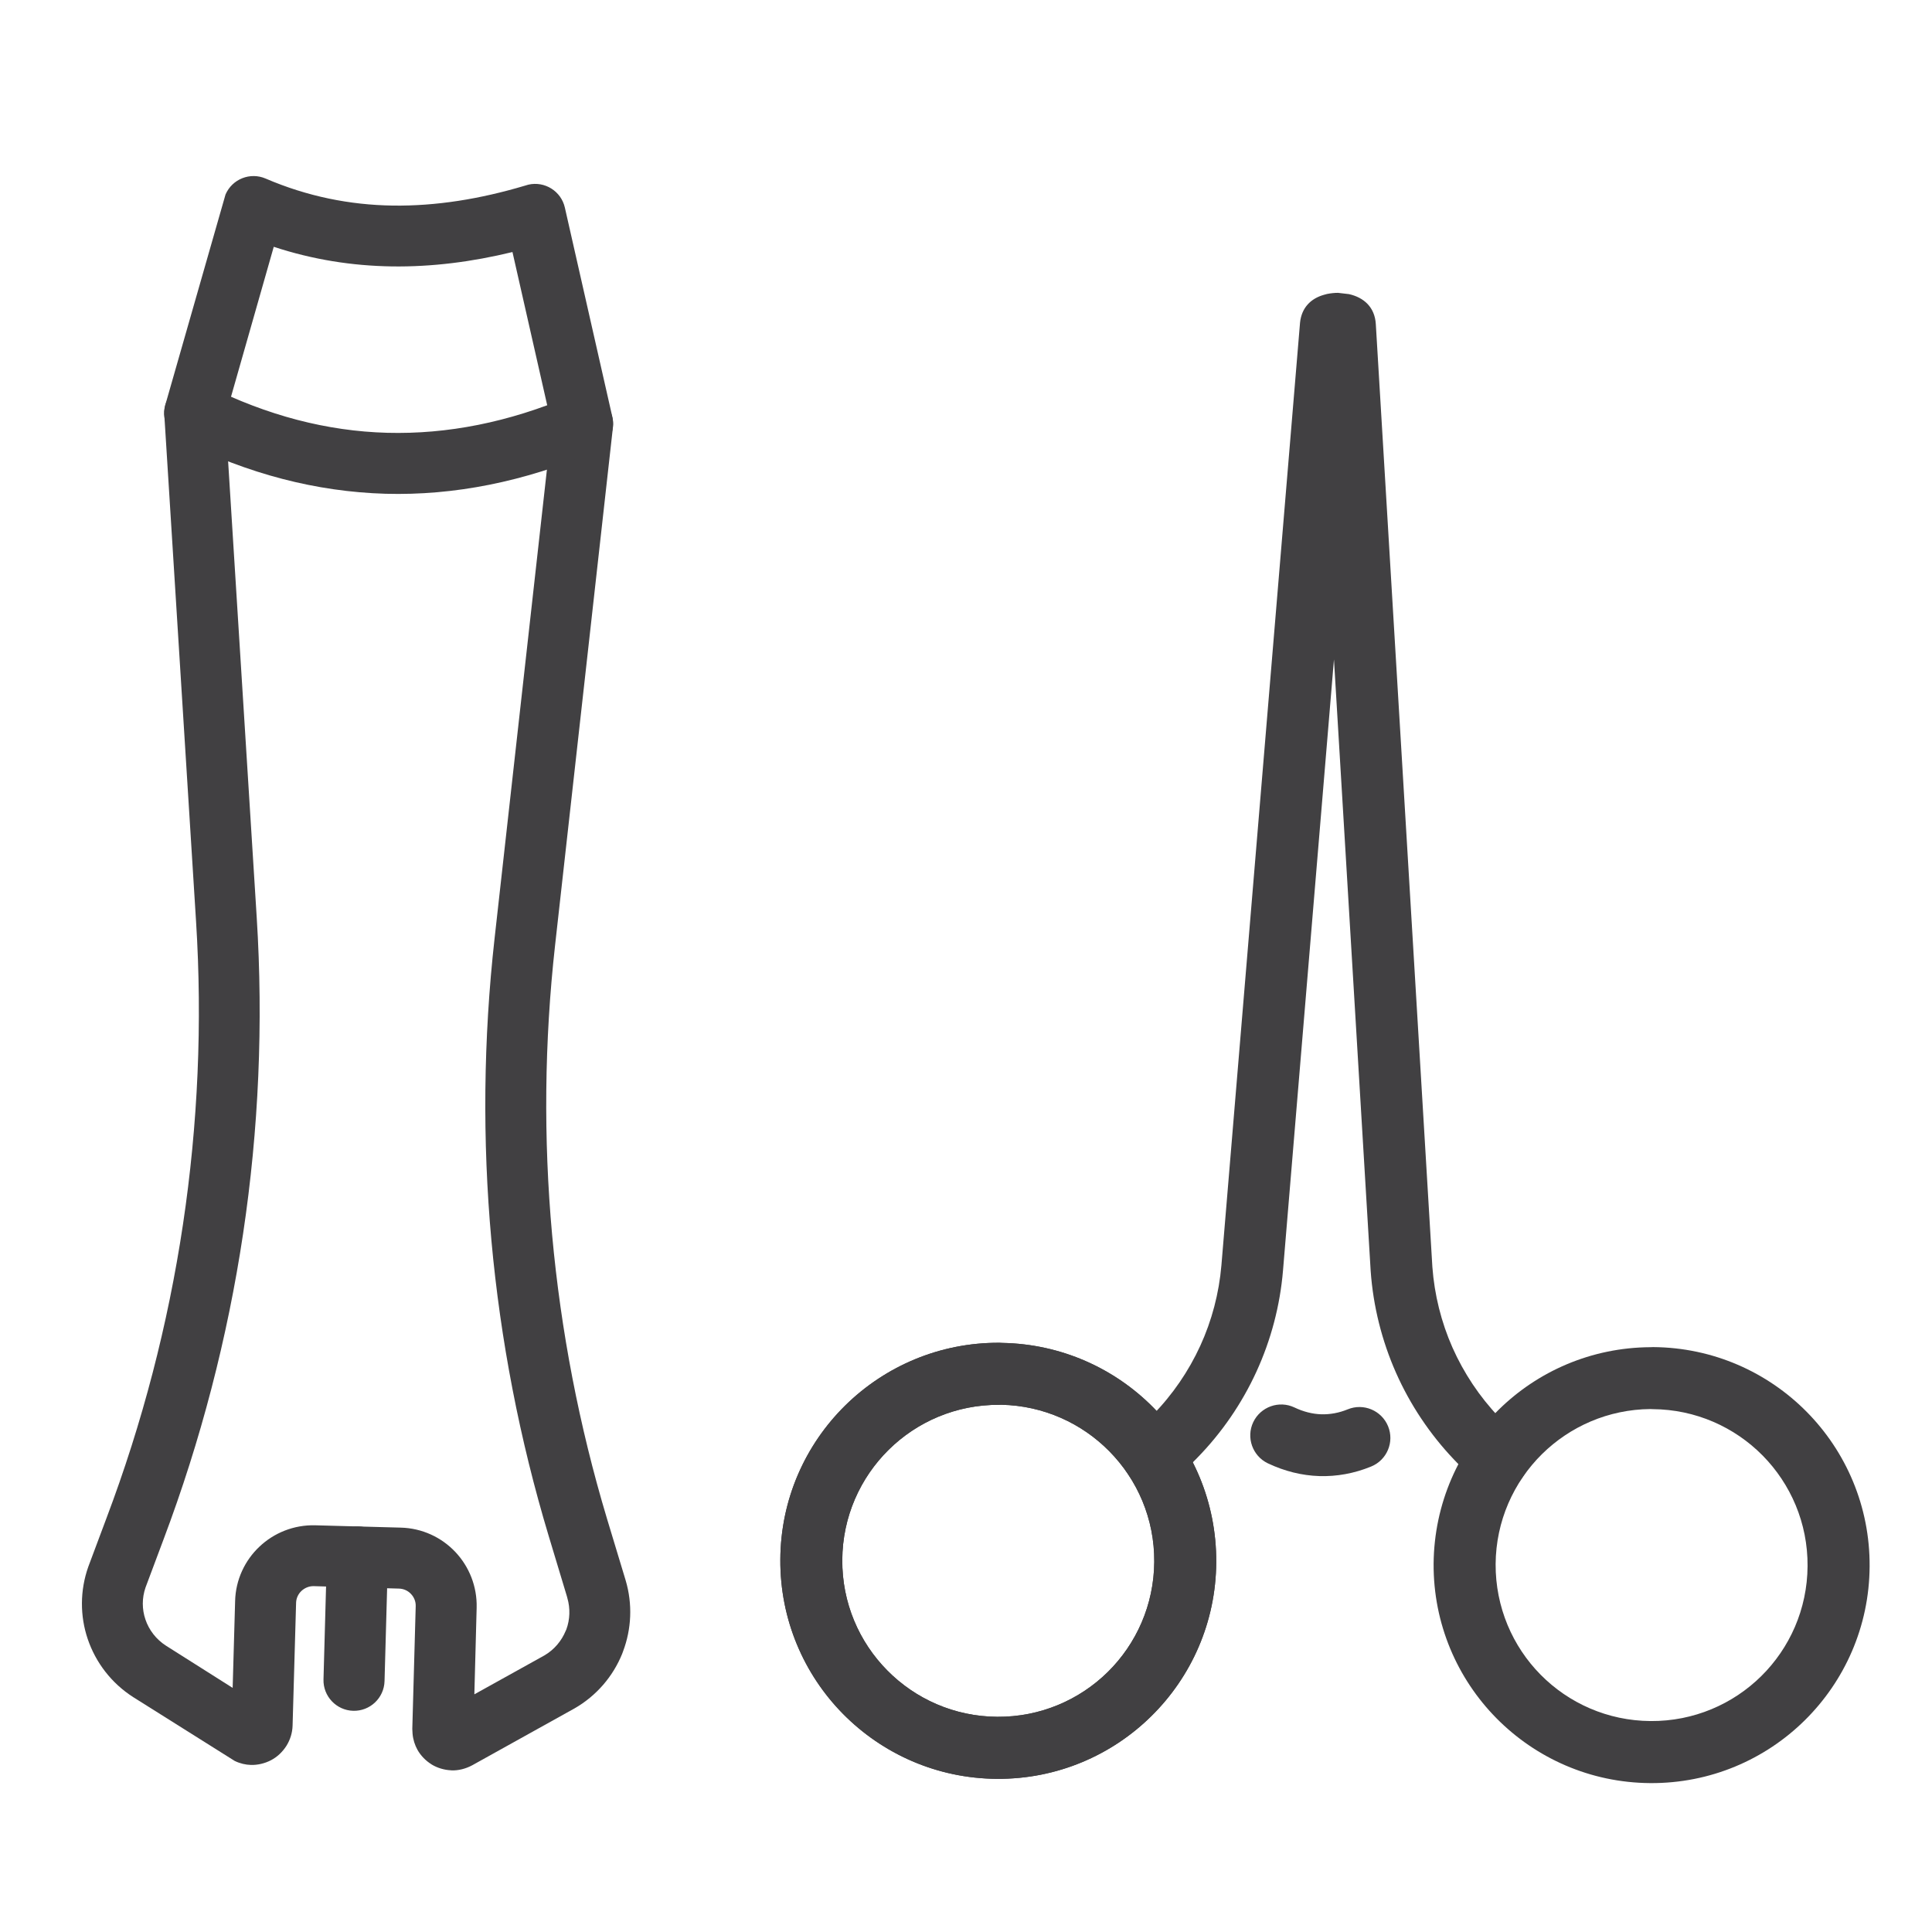 <?xml version="1.0" encoding="UTF-8"?>
<!DOCTYPE svg PUBLIC "-//W3C//DTD SVG 1.1//EN" "http://www.w3.org/Graphics/SVG/1.1/DTD/svg11.dtd">
<!-- Creator: CorelDRAW Standard 2021 (64-Bit) -->
<svg xmlns="http://www.w3.org/2000/svg" xml:space="preserve" width="59px" height="59px" version="1.1" style="shape-rendering:geometricPrecision; text-rendering:geometricPrecision; image-rendering:optimizeQuality; fill-rule:evenodd; clip-rule:evenodd"
viewBox="0 0 59 59"
 xmlns:xlink="http://www.w3.org/1999/xlink"
 xmlns:xodm="http://www.corel.com/coreldraw/odm/2003">
 <defs>
  <style type="text/css">
   <![CDATA[
    .fil0 {fill:#414042;fill-rule:nonzero}
   ]]>
  </style>
 </defs>
 <g id="Warstwa_x0020_1">
  <path class="fil0" d="M37.142 47.707c-0.01,1.839 -0.766,3.501 -1.979,4.697 -1.211,1.197 -2.882,1.931 -4.72,1.919 -1.837,-0.012 -3.498,-0.768 -4.696,-1.981 -1.195,-1.21 -1.928,-2.881 -1.917,-4.717 0.009,-1.842 0.765,-3.502 1.977,-4.699 1.213,-1.197 2.883,-1.932 4.72,-1.92l0.083 0.004c1.805,0.033 3.437,0.784 4.614,1.977 1.196,1.212 1.928,2.881 1.918,4.72zm-3.309 3.35c0.867,-0.856 1.407,-2.046 1.416,-3.36 0.01,-1.315 -0.516,-2.511 -1.373,-3.379 -0.842,-0.854 -2.006,-1.391 -3.292,-1.419l-0.067 0.002c-1.317,-0.009 -2.513,0.518 -3.379,1.373 -0.866,0.855 -1.408,2.044 -1.416,3.358 -0.01,1.316 0.516,2.512 1.373,3.379 0.856,0.868 2.046,1.409 3.359,1.417 1.316,0.009 2.513,-0.517 3.379,-1.371z"/>
  <path class="fil0" d="M37.142 47.707c-0.01,1.839 -0.766,3.501 -1.979,4.697 -1.211,1.197 -2.882,1.931 -4.72,1.919 -1.837,-0.012 -3.498,-0.768 -4.696,-1.981 -1.195,-1.21 -1.928,-2.881 -1.917,-4.717 0.009,-1.842 0.765,-3.502 1.977,-4.699 1.213,-1.197 2.883,-1.932 4.72,-1.92l0.083 0.004c1.805,0.033 3.437,0.784 4.614,1.977 1.196,1.212 1.928,2.881 1.918,4.72zm-3.309 3.35c0.867,-0.856 1.407,-2.046 1.416,-3.36 0.01,-1.315 -0.516,-2.511 -1.373,-3.379 -0.842,-0.854 -2.006,-1.391 -3.292,-1.419l-0.067 0.002c-1.317,-0.009 -2.513,0.518 -3.379,1.373 -0.866,0.855 -1.408,2.044 -1.416,3.358 -0.01,1.316 0.516,2.512 1.373,3.379 0.856,0.868 2.046,1.409 3.359,1.417 1.316,0.009 2.513,-0.517 3.379,-1.371z"/>
  <path class="fil0" d="M45.674 47.764c-0.007,1.315 0.518,2.512 1.373,3.378 0.856,0.867 2.046,1.408 3.361,1.416 1.314,0.009 2.511,-0.516 3.377,-1.371 0.867,-0.856 1.407,-2.045 1.415,-3.36 0.009,-1.316 -0.517,-2.511 -1.372,-3.378 -0.855,-0.866 -2.045,-1.408 -3.359,-1.416l-0.068 -0.003c-1.286,0.011 -2.456,0.533 -3.31,1.375 -0.867,0.856 -1.408,2.046 -1.417,3.359zm0.026 4.709c-1.197,-1.213 -1.931,-2.884 -1.92,-4.721 0.016,-1.839 0.771,-3.5 1.98,-4.694 1.193,-1.178 2.834,-1.907 4.64,-1.917l0.081 -0.003c1.837,0.012 3.498,0.768 4.695,1.98 1.197,1.213 1.931,2.884 1.919,4.721 -0.011,1.837 -0.767,3.499 -1.98,4.696 -1.211,1.196 -2.882,1.93 -4.72,1.918 -1.837,-0.012 -3.498,-0.768 -4.695,-1.98z"/>
  <path class="fil0" d="M46.397 43.923c0.362,0.374 0.35,0.972 -0.024,1.334 -0.374,0.362 -0.972,0.351 -1.334,-0.023l-0.626 -0.651c-0.751,-0.787 -1.351,-1.691 -1.782,-2.663 -0.431,-0.975 -0.696,-2.027 -0.773,-3.107l-1.121 -18.676 -1.556 18.66c-0.09,1.076 -0.368,2.124 -0.812,3.092 -0.443,0.967 -1.056,1.864 -1.813,2.637l-0.639 0.647c-0.367,0.37 -0.965,0.374 -1.335,0.007 -0.369,-0.367 -0.373,-0.965 -0.006,-1.335l0.63 -0.638c0.604,-0.618 1.093,-1.334 1.448,-2.108 0.353,-0.77 0.573,-1.604 0.646,-2.46l2.401 -28.785c0.047,-0.458 0.33,-0.739 0.73,-0.851l0.096 -0.026c0.112,-0.022 0.233,-0.035 0.335,-0.034l0.334 0.039c0.454,0.102 0.788,0.399 0.819,0.915l1.727 28.79c0.063,0.857 0.272,1.692 0.614,2.465 0.346,0.778 0.825,1.5 1.419,2.123l0.622 0.648z"/>
  <path class="fil0" d="M38.719 44.688c-0.469,-0.224 -0.67,-0.788 -0.447,-1.258 0.224,-0.47 0.789,-0.672 1.259,-0.448 0.272,0.13 0.548,0.199 0.816,0.208 0.269,0.008 0.544,-0.042 0.81,-0.151 0.482,-0.198 1.033,0.033 1.232,0.515 0.198,0.482 -0.033,1.033 -0.516,1.231 -0.518,0.212 -1.053,0.309 -1.585,0.292 -0.531,-0.017 -1.061,-0.148 -1.569,-0.389z"/>
  <path class="fil0" d="M17.311 48.745l-0.554 -1.836c-0.89,-2.956 -1.474,-5.986 -1.751,-9.036 -0.276,-3.052 -0.245,-6.143 0.097,-9.211l1.749 -15.664 -1.202 -5.301c-1.234,0.3 -2.462,0.456 -3.679,0.439 -1.218,-0.018 -2.423,-0.208 -3.611,-0.599l-1.479 5.189 0.959 15.294c0.203,3.232 0.061,6.47 -0.416,9.653 -0.477,3.181 -1.291,6.317 -2.432,9.344l-0.548 1.463c-0.112,0.324 -0.108,0.666 -0.004,0.973 0.108,0.322 0.327,0.611 0.633,0.806l2.032 1.286 0.075 -2.648c0.015,-0.655 0.299,-1.246 0.743,-1.665 0.442,-0.418 1.046,-0.669 1.703,-0.652l2.61 0.071c0.658,0.016 1.249,0.299 1.669,0.743 0.418,0.443 0.668,1.047 0.651,1.704l-0.07 2.644 2.142 -1.19c0.299,-0.175 0.522,-0.443 0.648,-0.75l0.02 -0.044c0.109,-0.3 0.124,-0.639 0.028,-0.964l-0.013 -0.049zm1.224 -2.372l0.571 1.887c0.217,0.731 0.177,1.491 -0.078,2.168l-0.03 0.081c-0.277,0.68 -0.775,1.272 -1.45,1.661l-3.124 1.737c-0.209,0.113 -0.431,0.164 -0.639,0.158l-0.013 -0.003c-0.208,-0.01 -0.411,-0.071 -0.584,-0.174l-0.014 -0.01c-0.168,-0.105 -0.323,-0.258 -0.426,-0.443 -0.079,-0.143 -0.133,-0.308 -0.149,-0.488l-0.008 -0.15 0.104 -3.747c0.005,-0.143 -0.051,-0.276 -0.145,-0.374 -0.09,-0.097 -0.221,-0.159 -0.363,-0.163l-2.606 -0.075c-0.142,-0.003 -0.278,0.054 -0.377,0.148 -0.096,0.091 -0.159,0.221 -0.162,0.363l-0.107 3.75c-0.006,0.219 -0.073,0.429 -0.185,0.611 -0.119,0.188 -0.282,0.344 -0.476,0.445 -0.186,0.096 -0.401,0.149 -0.612,0.143 -0.161,-0.004 -0.332,-0.043 -0.496,-0.123l-3.089 -1.942c-0.677,-0.43 -1.159,-1.069 -1.4,-1.786 -0.234,-0.694 -0.24,-1.473 0.021,-2.206l0.553 -1.478c1.098,-2.906 1.878,-5.914 2.336,-8.968 0.459,-3.058 0.595,-6.165 0.4,-9.258l-0.965 -15.396c-0.017,-0.123 -0.009,-0.251 0.027,-0.379l1.838 -6.423c0.204,-0.472 0.753,-0.69 1.225,-0.486 1.277,0.548 2.575,0.806 3.885,0.825 1.317,0.018 2.662,-0.2 4.023,-0.605l0.116 -0.034c0.501,-0.114 1.001,0.2 1.114,0.701l1.451 6.397c0.023,0.1 0.029,0.203 0.017,0.31l-1.767 15.821c-0.327,2.935 -0.357,5.9 -0.091,8.834 0.267,2.934 0.826,5.843 1.675,8.671z"/>
  <path class="fil0" d="M5.526 13.452c-0.458,-0.23 -0.644,-0.79 -0.414,-1.248 0.23,-0.458 0.79,-0.644 1.248,-0.413 1.795,0.895 3.62,1.376 5.465,1.426 1.837,0.049 3.709,-0.321 5.606,-1.126 0.471,-0.2 1.017,0.022 1.217,0.493 0.2,0.471 -0.022,1.017 -0.493,1.217 -2.159,0.915 -4.289,1.335 -6.379,1.278 -2.124,-0.062 -4.209,-0.609 -6.25,-1.627z"/>
  <path class="fil0" d="M9.983 47.52c0.015,-0.514 0.445,-0.921 0.959,-0.906 0.513,0.014 0.92,0.443 0.906,0.957l-0.105 3.768c-0.014,0.514 -0.443,0.92 -0.957,0.906 -0.514,-0.014 -0.921,-0.444 -0.907,-0.957l0.104 -3.768z"/>
 </g>
</svg>
